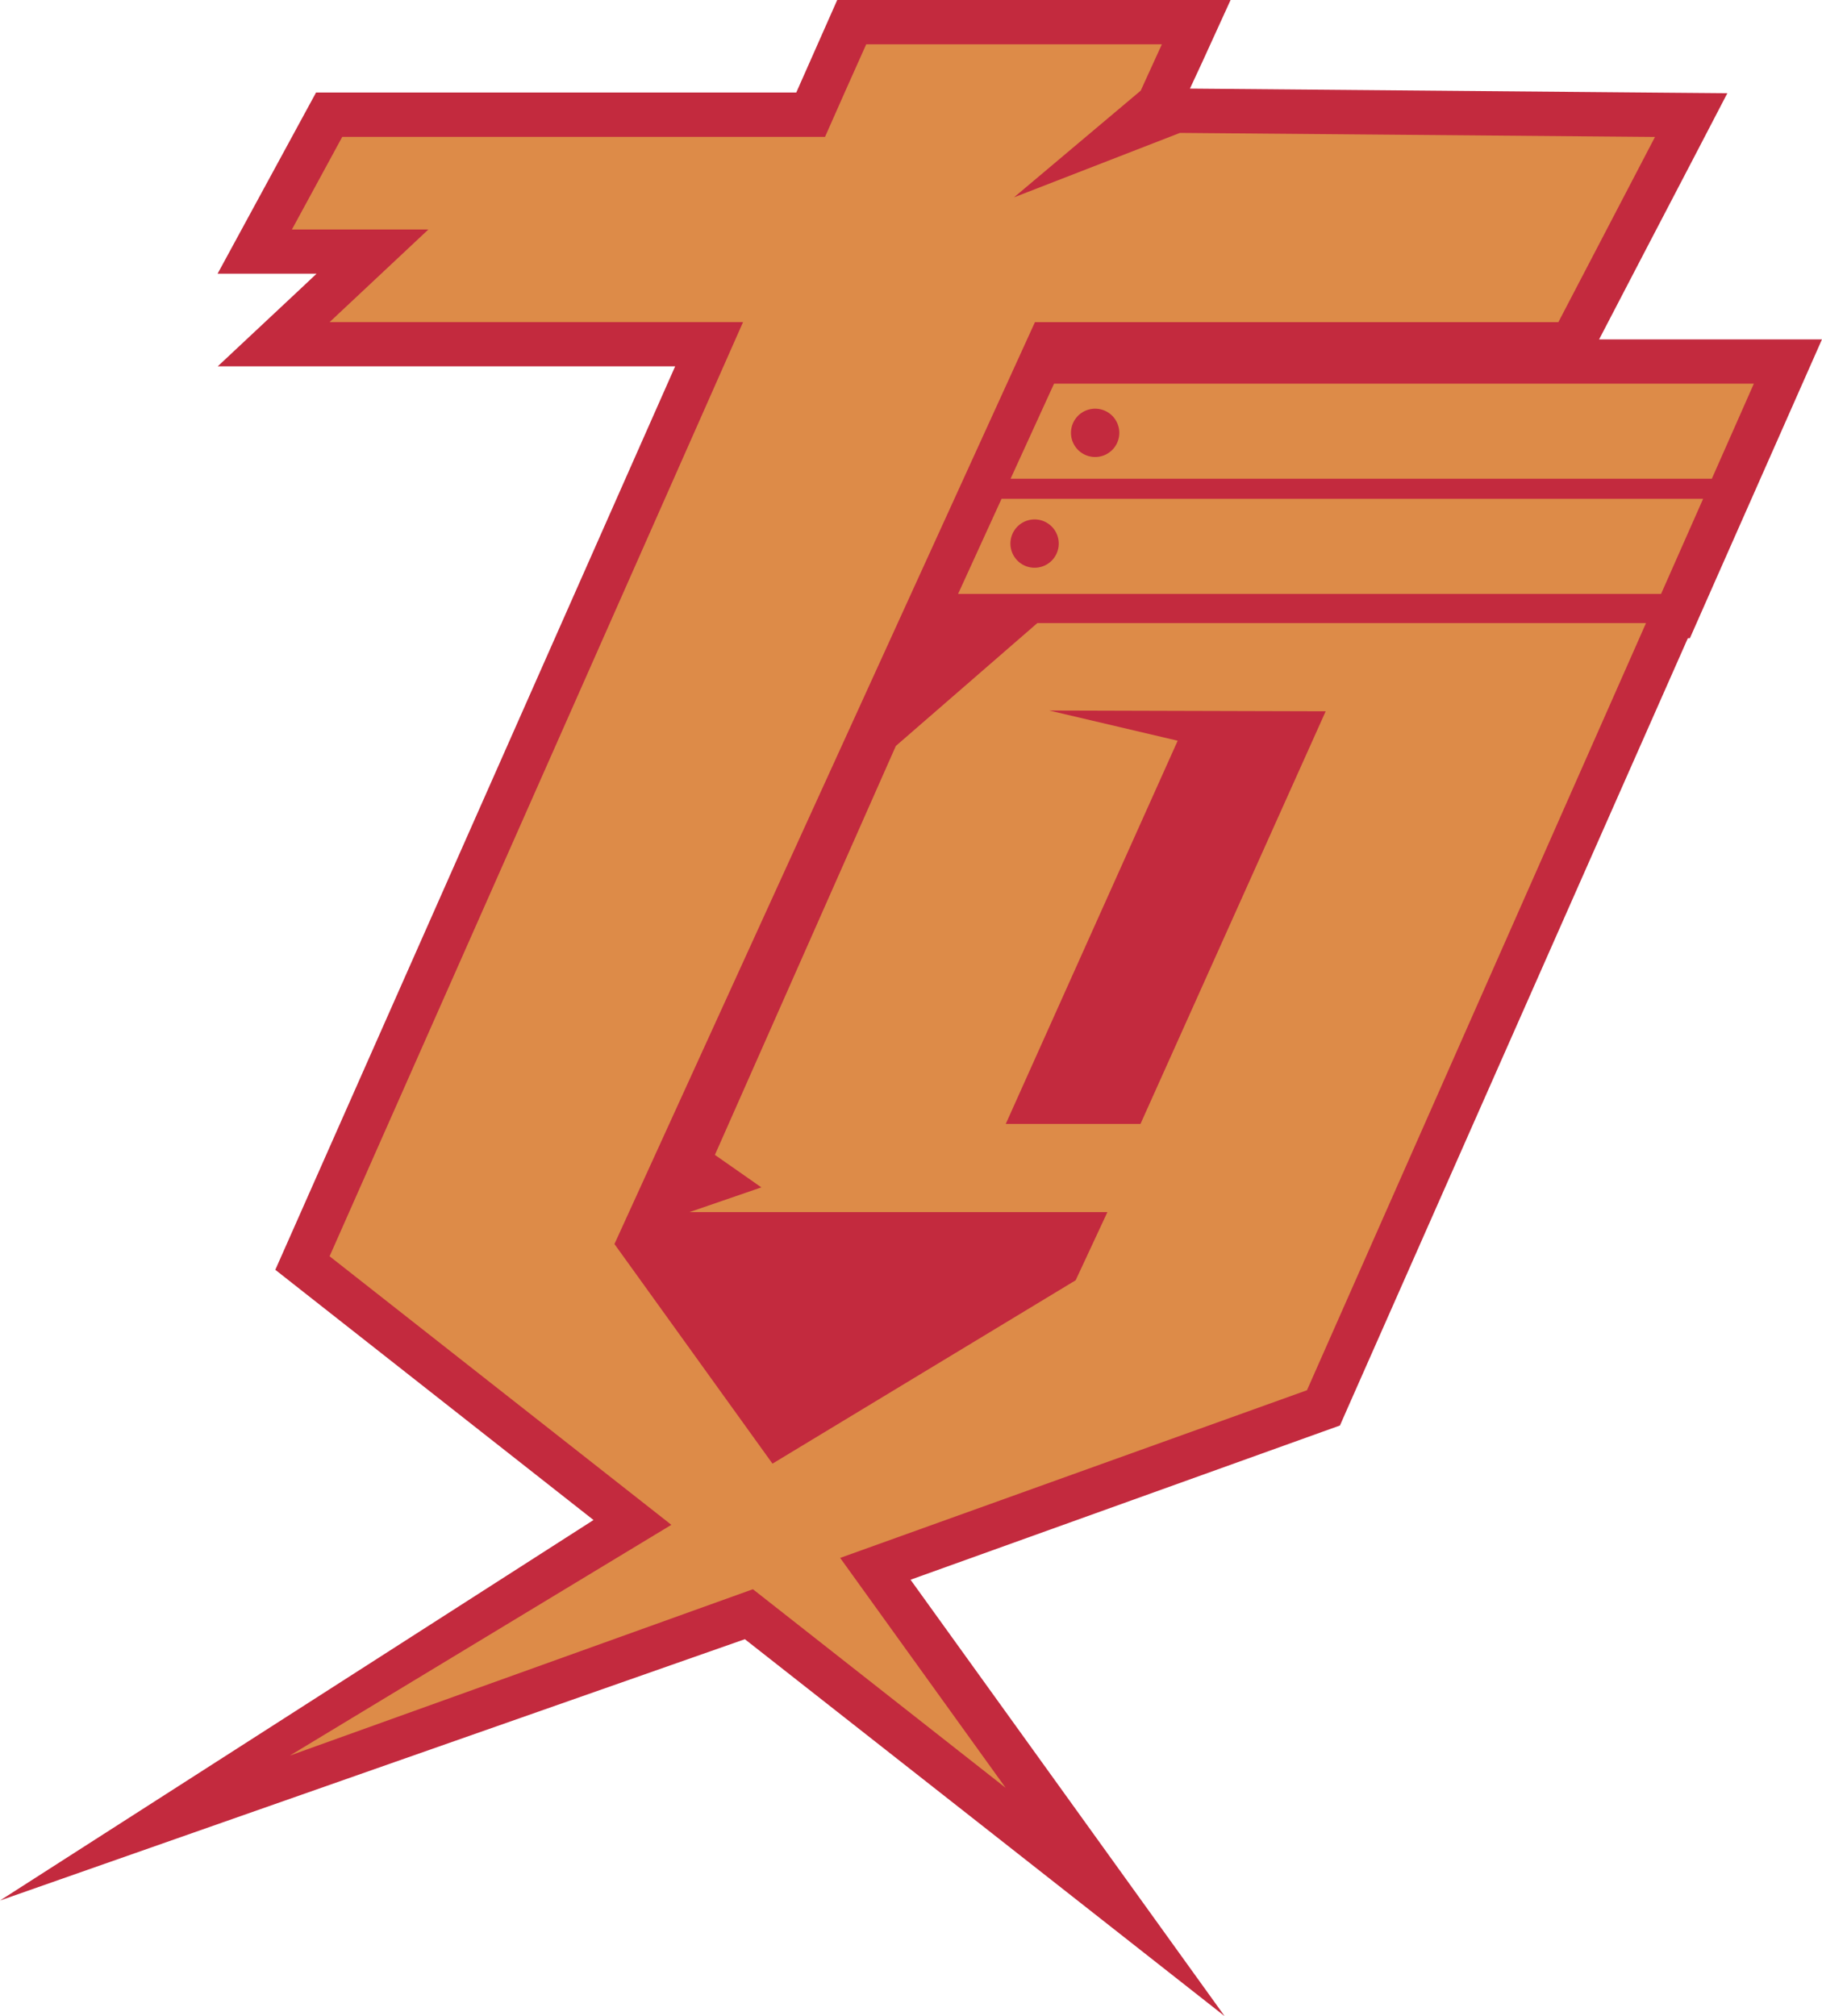 <svg id="Ebene_1" data-name="Ebene 1" xmlns="http://www.w3.org/2000/svg" viewBox="0 0 452.53 500.71"><title>TGalone</title><path d="M1469.14,287.79h-38.47l11.56-22.21,12-23,8.29-15.93-18-.15-115.47-1,3-6.46,7.1-15.56h-97.7l-2.9,6.55-5.09,11.5-2.19,4.95H1112l-3.13,5.75-12.5,23-8.83,16.25h24.58l-4.25,4-20.29,19h113.61l-44.5,100.57-51.35,116-3.46,7.81,6.72,5.29L1180.91,581,1033.5,675.5l185-64.9,58,45.55,61.16,48.06-45.44-63.14-32.57-45.24,102.21-36.71,4.44-1.59,1.9-4.32,84.21-190.53.31-.68h.5l2.89-6.55,9.75-22.06,2.9-6.55,2.89-6.54,1.73-3.91,5.81-13.15,6.83-15.45Z" transform="translate(-1033.5 -203.5)" style="fill:#c32a3e"/><path d="M1256,388.76l-44.94,101.56,11.54,8.07-17.88,6.15h103.82l-7.88,16.92L1225.36,567l-39.25-54.54L1238.33,398l52.22-114.49h130l12-23,12-23-118-1-41.2,16,31.47-26.5,5.25-11.5h-73.43L1243.5,226l-5.09,11.5H1118.5l-12.5,23h33.89l-24.53,23h102.69l-51.34,116-51.35,116,84,66,.88.7L1105.5,639.5l115-41.31,62.76,49.31-41.09-57.09,115.94-41.64,84.21-190.53H1291.15Zm106.76-8.61-46,102.48h-33.46L1326,387.46l-31.91-7.5ZM1271.46,351h174.6l10.44-23.61H1282.25Zm19-18.5a6,6,0,1,1-6,6A6,6,0,0,1,1290.5,332.5Zm4.83-33.71-10.79,23.6h174.17l10.43-23.6ZM1305.5,317a6,6,0,1,1,6-6A6,6,0,0,1,1305.5,317Z" transform="translate(-1033.5 -203.5)" style="fill:#dd8b48"/></svg>